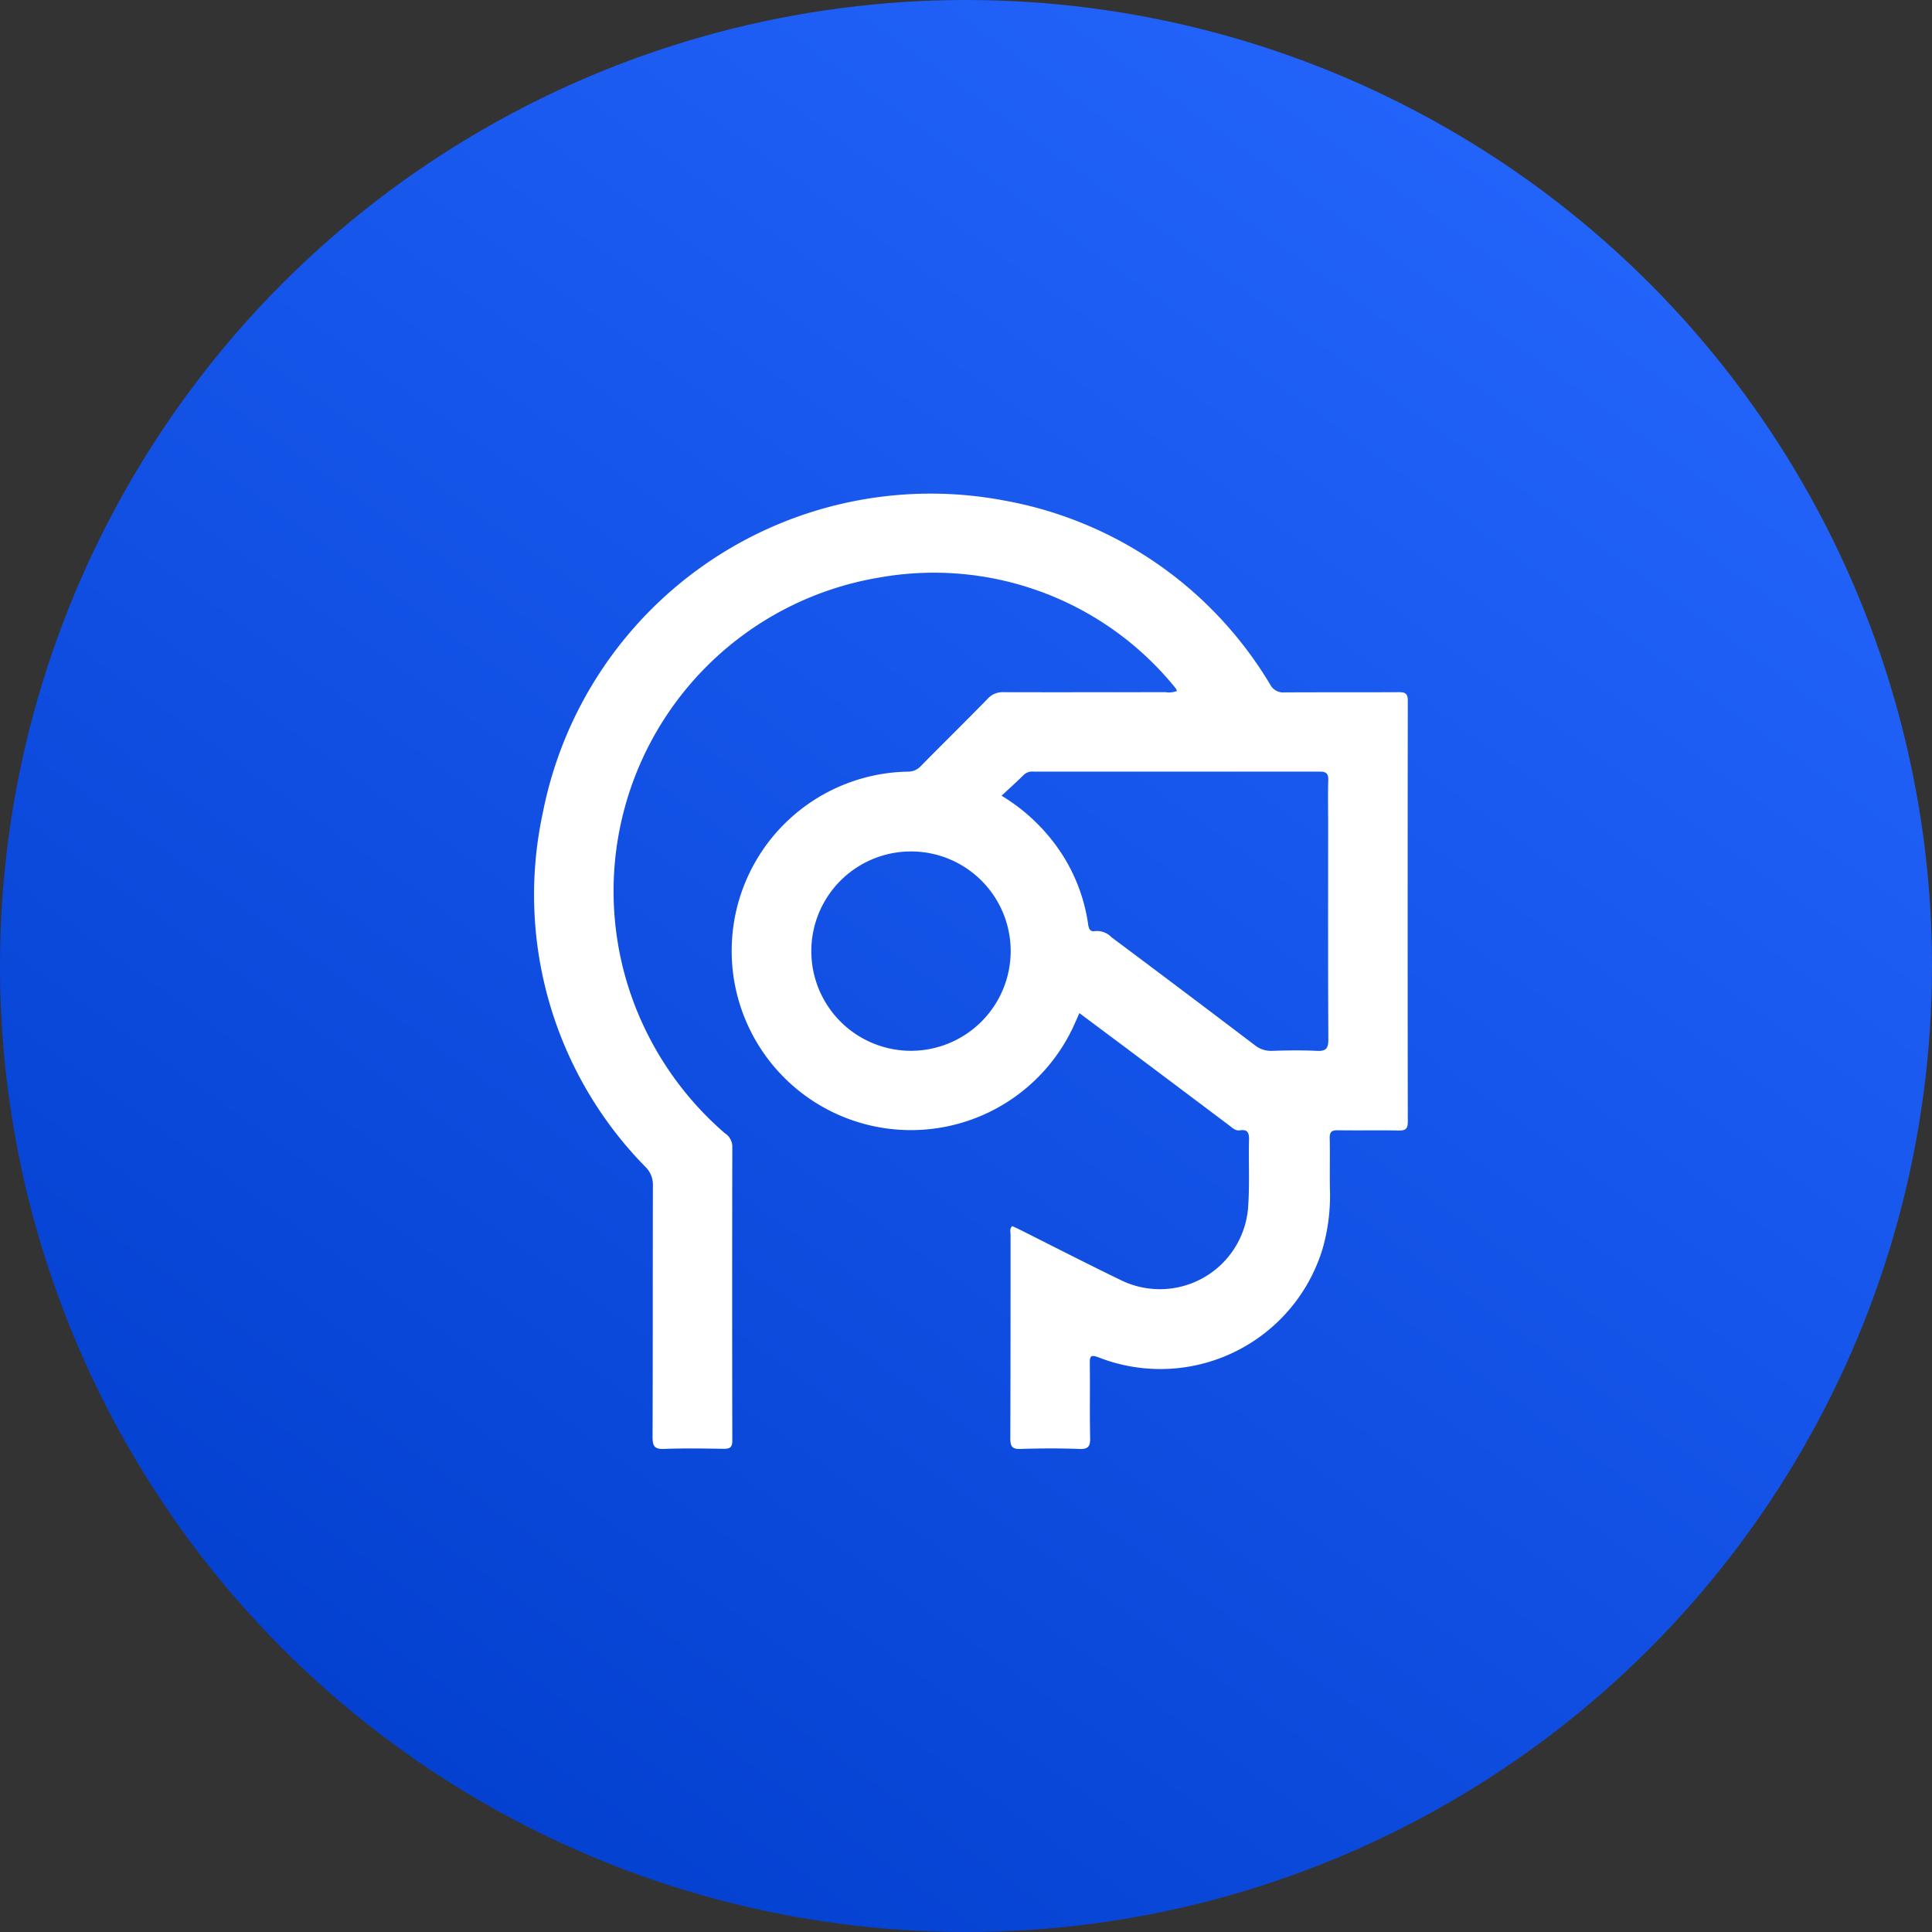 <svg xmlns="http://www.w3.org/2000/svg" xmlns:xlink="http://www.w3.org/1999/xlink" width="94" height="94" viewBox="0 0 94 94">
  <rect x="0" y="0" width="94" height="94" fill="#333333" stroke="none"/>
  <defs>
    <linearGradient id="linear-gradient" x1="0.857" x2="0.138" y2="1" gradientUnits="objectBoundingBox">
      <stop offset="0" stop-color="#2667ff"/>
      <stop offset="1" stop-color="#003dcc"/>
    </linearGradient>
    <clipPath id="clipPath">
      <rect id="Rectangle_5237" data-name="Rectangle 5237" width="42.5" height="46.495" fill="#fff"/>
    </clipPath>
  </defs>
  <g id="Virtual_Reality" data-name="Virtual Reality" transform="translate(-1348 -2638)">
    <circle id="Ellipse_29" data-name="Ellipse 29" cx="47" cy="47" r="47" transform="translate(1348 2638)" fill="url(#linear-gradient)"/>
    <g id="Group_12620" data-name="Group 12620" transform="translate(1374 2662)">
      <g id="Group_12619" data-name="Group 12619" transform="translate(-0.001)" clipPath="url(#clipPath)">
        <path id="Path_6329" data-name="Path 6329" d="M31.261,9.619a1.025,1.025,0,0,1-.542.059c-2.634,0-5.268.007-7.9,0a.971.971,0,0,0-.763.319c-1.075,1.1-2.17,2.177-3.249,3.271a.843.843,0,0,1-.631.276A8.721,8.721,0,1,0,26.18,26.045c.11-.234.212-.471.339-.753.8.6,1.582,1.18,2.365,1.767q2.464,1.847,4.926,3.7c.154.116.3.269.512.236.381-.06.458.119.449.465-.026,1.052.031,2.108-.036,3.156a4.306,4.306,0,0,1-6.247,3.644c-1.657-.8-3.293-1.644-4.938-2.467-.1-.049-.2-.092-.3-.137-.14.135-.081.288-.081.421,0,3.3,0,6.606-.012,9.909,0,.4.1.525.5.512.953-.031,1.908-.036,2.86,0,.449.017.533-.141.524-.551-.026-1.2,0-2.4-.016-3.594-.006-.377.041-.457.436-.307a8.249,8.249,0,0,0,10.883-5.267,9.387,9.387,0,0,0,.362-2.973c-.013-.809.009-1.619-.009-2.428-.007-.3.094-.39.387-.386.986.015,1.972-.005,2.957.012.317.005.455-.055.455-.418q-.015-10.249,0-20.5c0-.381-.166-.409-.466-.408-1.842.009-3.684,0-5.526.01a.709.709,0,0,1-.7-.376A18.99,18.99,0,0,0,22.847.35,19.234,19.234,0,0,0,.412,15.543a18.884,18.884,0,0,0,5,17.239,1.208,1.208,0,0,1,.355.9c-.011,4.08,0,8.16-.016,12.24,0,.428.087.593.552.575.968-.038,1.939-.021,2.908-.006.3,0,.421-.066.42-.4q-.015-7.165,0-14.329a.788.788,0,0,0-.371-.632,15.7,15.7,0,0,1-4.69-7.12A15.468,15.468,0,0,1,16.783,4.1a15.11,15.11,0,0,1,14.3,5.242c.054.06.1.126.15.19a.4.4,0,0,1,.026.082m-8.527,5.1c.386-.36.747-.682,1.089-1.023a.608.608,0,0,1,.487-.148q6.952,0,13.9,0c.311,0,.429.084.419.41-.022.7-.006,1.391-.006,2.087,0,3.511-.009,7.022.01,10.534,0,.452-.127.577-.566.555-.725-.036-1.453-.023-2.18,0a1.257,1.257,0,0,1-.84-.282Q31.573,24.21,28.079,21.6a.976.976,0,0,0-.783-.3c-.253.046-.318-.094-.352-.328a8.545,8.545,0,0,0-1.253-3.383,9.11,9.11,0,0,0-2.958-2.873m-4.372,12.41a4.85,4.85,0,1,1,4.814-4.872,4.856,4.856,0,0,1-4.814,4.872" transform="translate(0 0)" fill="#fff"/>
      </g>
    </g>
  </g>
</svg>
